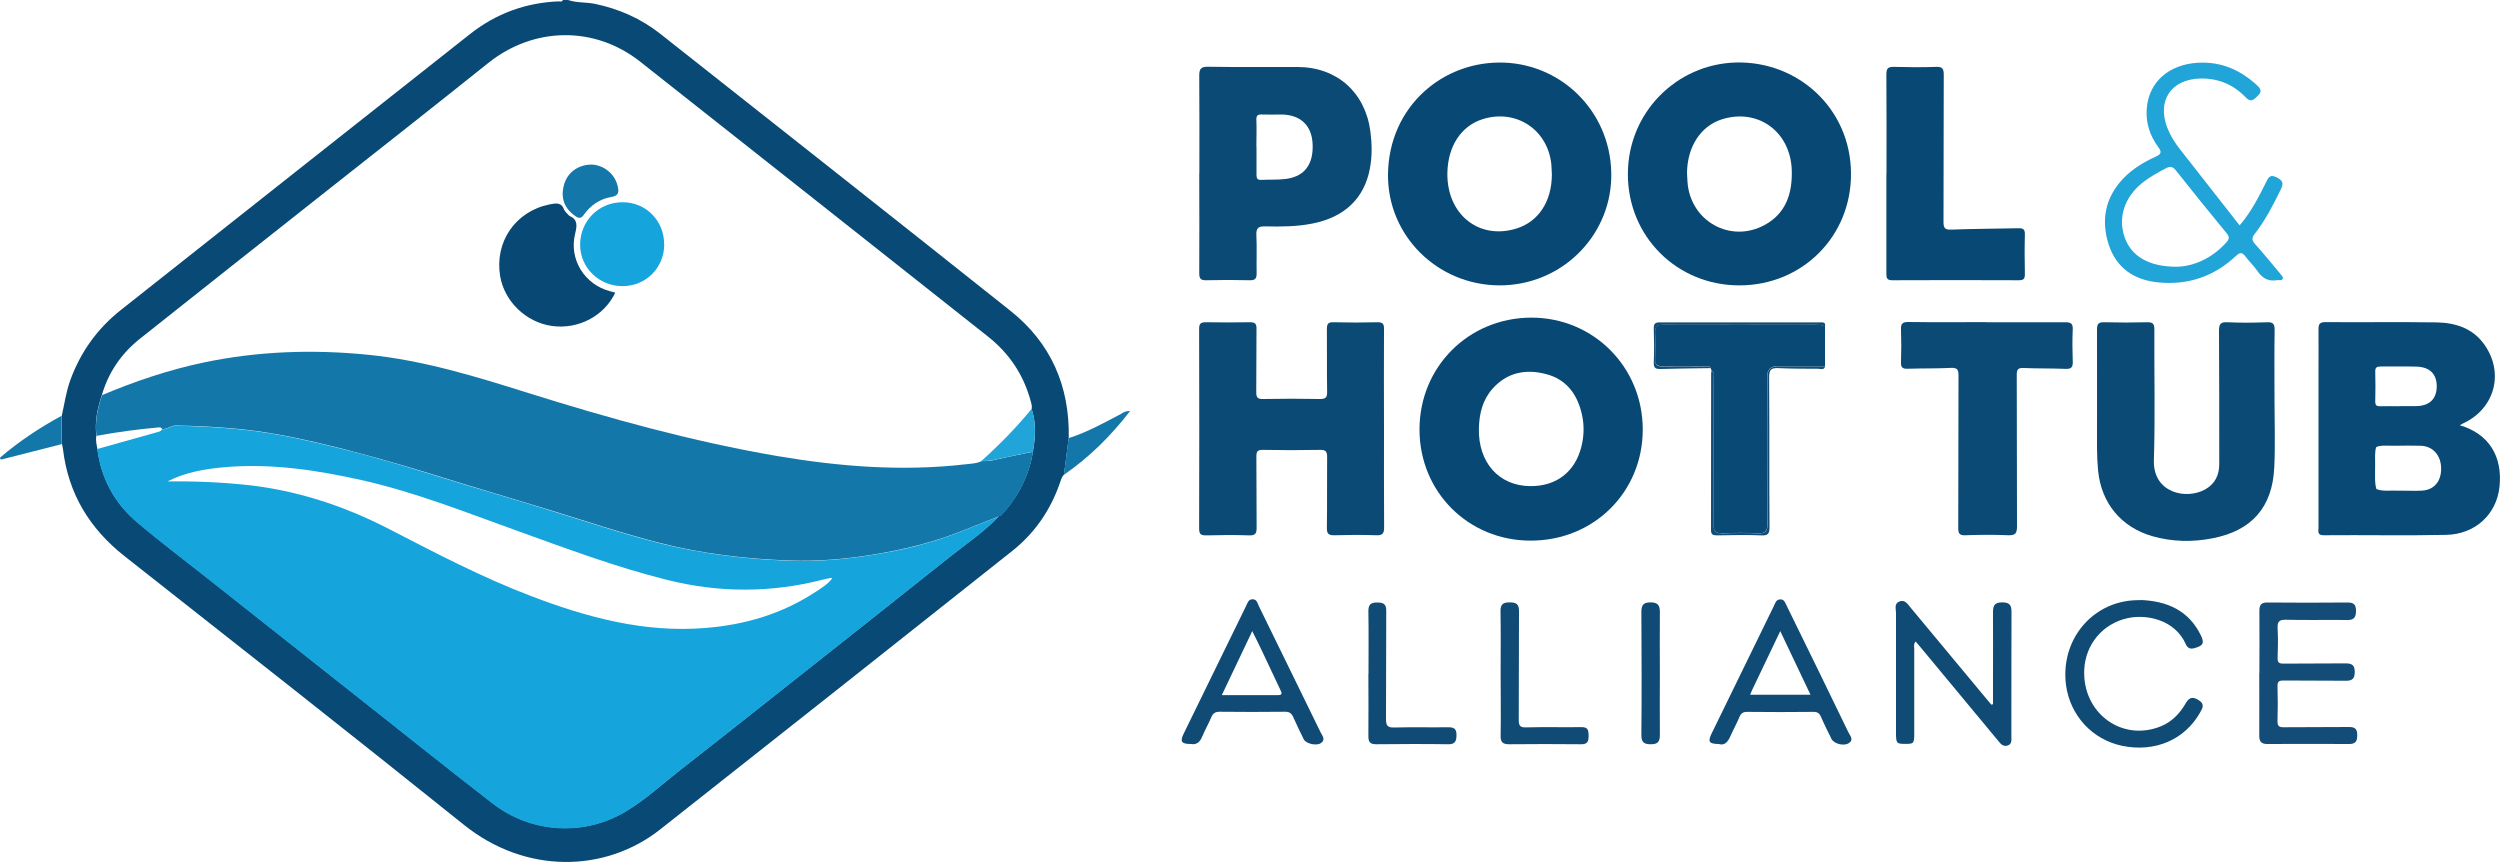 <?xml version="1.0" encoding="UTF-8"?>
<svg id="Layer_1" data-name="Layer 1" xmlns="http://www.w3.org/2000/svg" width="200" height="68.97" viewBox="0 0 200 68.97">
  <defs>
    <style>
      .cls-1 {
        fill: #084874;
      }

      .cls-1, .cls-2, .cls-3, .cls-4, .cls-5, .cls-6, .cls-7, .cls-8, .cls-9, .cls-10 {
        stroke-width: 0px;
      }

      .cls-2 {
        fill: #21a4d8;
      }

      .cls-3 {
        fill: #104b75;
      }

      .cls-4 {
        fill: #094975;
      }

      .cls-5 {
        fill: #0a4a75;
      }

      .cls-6 {
        fill: #1477aa;
      }

      .cls-7 {
        fill: #15a4dc;
      }

      .cls-8 {
        fill: #134c76;
      }

      .cls-9 {
        fill: #074874;
      }

      .cls-10 {
        fill: #0b4a75;
      }
    </style>
  </defs>
  <path class="cls-4" d="M4.94,33.27c.21-.93.34-1.88.66-2.79.82-2.29,2.17-4.18,4.08-5.69,9.31-7.36,18.62-14.73,27.94-22.08,2.06-1.62,4.42-2.49,7.05-2.6.13,0,.29.07.37-.12h.37c.71.25,1.46.17,2.19.32,1.93.4,3.68,1.18,5.23,2.4,9.34,7.38,18.69,14.74,28,22.15,3.25,2.58,4.75,6.04,4.67,10.18-.13.97-.25,1.95-.38,2.92-.19.2-.25.46-.34.71-.75,2.15-2,3.97-3.78,5.39-9.38,7.44-18.78,14.88-28.18,22.29-4.41,3.48-10.78,3.59-15.7-.36-9.01-7.23-18.09-14.36-27.16-21.5-2.79-2.2-4.5-5-4.92-8.55-.02-.14-.05-.28-.08-.42,0-.75,0-1.51,0-2.26ZM82.63,36.13c.21-1.14.27-2.29-.1-3.41.04-.19,0-.36-.05-.54-.56-2.15-1.72-3.9-3.46-5.27-9.27-7.33-18.53-14.66-27.81-21.98-3.65-2.88-8.51-2.8-12.15.11-4.19,3.35-8.41,6.67-12.62,9.99-5.09,4.03-10.19,8.04-15.26,12.08-1.47,1.17-2.5,2.67-3.03,4.49-.35,1.06-.59,2.14-.44,3.26-.07.35.01.69.08,1.03.3,2.35,1.36,4.32,3.14,5.84,1.85,1.57,3.79,3.03,5.69,4.53,4.32,3.42,8.63,6.83,12.95,10.24,3.28,2.59,6.54,5.2,9.85,7.76,3.08,2.38,7.28,2.65,10.63.65,1.58-.94,2.93-2.2,4.38-3.33,2.56-1.99,5.09-4.01,7.64-6.02,4.62-3.65,9.24-7.3,13.85-10.97,1.35-1.08,2.8-2.04,4-3.31.07-.03.16-.05.21-.1,1.32-1.45,2.19-3.13,2.51-5.07Z"/>
  <path class="cls-4" d="M196.78,34.02c2.3.67,3.44,2.45,3.18,4.92-.23,2.2-1.93,3.8-4.27,3.85-3.26.07-6.53,0-9.8.03-.53,0-.41-.33-.41-.61,0-4.14,0-8.29,0-12.43,0-1.14.01-2.29,0-3.43,0-.4.08-.58.53-.58,2.96.02,5.92-.02,8.88.02,1.54.02,2.96.47,3.89,1.82,1.57,2.27.78,5.09-1.71,6.25-.09.04-.17.1-.28.16ZM191.83,39.25c.79,0,1.36.03,1.93,0,.99-.06,1.56-.77,1.53-1.83-.03-1.03-.69-1.74-1.65-1.76-.67-.01-1.35-.02-2.02,0-.52.01-1.23-.07-1.52.11-.13.3-.09.97-.09,1.47,0,.65-.05,1.5.11,1.89.56.22,1.26.07,1.71.13ZM191.91,32.49c.45,0,.9,0,1.35,0,1.09-.01,1.67-.56,1.68-1.58,0-.98-.55-1.55-1.62-1.58-.96-.03-1.92,0-2.87-.01-.3,0-.44.07-.43.41.02.79.02,1.59,0,2.38-.01.35.14.4.44.39.49-.02.98,0,1.47,0Z"/>
  <path class="cls-1" d="M122.45,43.25c-4.99,0-8.89-3.9-8.89-8.89,0-5.01,3.92-8.93,8.93-8.95,4.98-.01,8.93,3.95,8.93,8.95,0,5.01-3.92,8.89-8.96,8.89ZM122.41,38.89c2.09.02,3.59-1.13,4.1-3.15.21-.84.24-1.7.05-2.55-.35-1.61-1.22-2.83-2.86-3.26-1.62-.43-3.13-.15-4.3,1.17-.8.9-1.06,2-1.09,3.17-.06,2.73,1.6,4.6,4.11,4.62Z"/>
  <path class="cls-1" d="M119.94,22.83c-4.99-.03-8.96-4.02-8.9-8.9.07-5.44,4.44-9.11,9.31-8.92,4.82.19,8.68,4.2,8.55,9.24-.13,4.75-4.06,8.6-8.97,8.58ZM124.15,13.96c-.01-.26-.02-.53-.04-.79-.28-2.81-2.84-4.49-5.52-3.63-1.71.55-2.76,2.16-2.8,4.29-.06,3.31,2.52,5.39,5.53,4.45,1.77-.55,2.82-2.17,2.83-4.32Z"/>
  <path class="cls-1" d="M139.17,22.83c-5.01.01-8.95-3.91-8.94-8.91,0-4.9,3.88-8.79,8.64-8.92,4.94-.13,9.19,3.66,9.21,8.89.02,5.02-3.89,8.93-8.91,8.94ZM134.96,13.84c.02.28.02.51.04.73.23,3.12,3.43,4.92,6.17,3.43,1.73-.94,2.23-2.56,2.17-4.41-.11-3.09-2.75-4.97-5.63-4.03-1.68.55-2.73,2.21-2.75,4.28Z"/>
  <path class="cls-10" d="M110.72,34.29c0,2.63-.01,5.27.01,7.9,0,.52-.15.65-.65.63-1.1-.04-2.21-.03-3.31,0-.47.01-.63-.1-.62-.6.03-1.88,0-3.76.02-5.63,0-.43-.07-.61-.56-.6-1.53.03-3.06.03-4.59,0-.4,0-.51.11-.51.51.02,1.9,0,3.8.02,5.7,0,.45-.08.65-.6.63-1.14-.04-2.29-.03-3.43,0-.41,0-.57-.08-.57-.53.02-5.33.01-10.66,0-15.99,0-.4.11-.53.52-.53,1.18.02,2.37.02,3.55,0,.4,0,.53.12.52.52-.02,1.69,0,3.39-.02,5.08,0,.43.12.55.55.54,1.51-.03,3.02-.03,4.53,0,.45,0,.6-.1.59-.57-.03-1.67,0-3.35-.02-5.02,0-.42.1-.57.55-.55,1.16.03,2.33.03,3.49,0,.44-.01.54.14.53.56-.02,2.65,0,5.31,0,7.96Z"/>
  <path class="cls-5" d="M181.96,31.96c0,1.82.07,3.64-.02,5.45-.15,3.17-1.8,5.04-4.92,5.65-1.62.32-3.25.29-4.85-.17-2.48-.72-4.06-2.64-4.32-5.21-.06-.63-.09-1.26-.09-1.89,0-3.14.01-6.29,0-9.43,0-.46.13-.59.58-.58,1.14.03,2.29.03,3.43,0,.47-.01.58.13.58.59-.02,3.49.07,6.98-.04,10.47-.07,2.59,2.58,3.17,4.11,2.31.78-.44,1.12-1.14,1.12-2.03,0-3.55,0-7.11-.02-10.66,0-.53.12-.71.67-.68,1.06.05,2.12.04,3.18,0,.5-.02.6.16.6.62-.03,1.86-.01,3.72-.01,5.57,0,0-.02,0-.03,0Z"/>
  <path class="cls-5" d="M95.95,13.85c0-2.59.01-5.18-.01-7.78,0-.54.11-.74.7-.73,2.39.04,4.78.01,7.16.02,3.15,0,5.42,2.03,5.83,5.15.13,1,.15,1.99-.04,2.98-.45,2.38-2.02,3.88-4.58,4.39-1.25.25-2.51.26-3.78.23-.53-.01-.75.1-.72.69.05,1.02,0,2.04.02,3.06.01.42-.12.57-.55.56-1.16-.03-2.33-.03-3.49,0-.43.01-.55-.13-.55-.55.02-2.67,0-5.35,0-8.02ZM100.52,11.73c0,.75,0,1.51,0,2.26,0,.28.07.41.37.4.61-.03,1.23,0,1.83-.06,1.58-.14,2.36-1.11,2.29-2.79-.06-1.51-.97-2.37-2.52-2.38-.51,0-1.02.02-1.53,0-.34-.02-.47.08-.45.44.03.71,0,1.43,0,2.14Z"/>
  <path class="cls-5" d="M158.91,25.78c2.1,0,4.21.01,6.31,0,.44,0,.62.1.6.57-.04.86-.03,1.72,0,2.57.02.45-.11.61-.58.59-1.12-.05-2.24-.02-3.36-.07-.43-.02-.54.11-.54.54.02,4.04,0,8.08.02,12.12,0,.54-.11.74-.7.72-1.14-.05-2.29-.04-3.43,0-.47.02-.57-.14-.57-.58.02-4.06,0-8.12.02-12.19,0-.46-.08-.64-.59-.62-1.16.06-2.33.03-3.49.07-.4.01-.54-.11-.52-.52.03-.88.03-1.76,0-2.63-.02-.46.12-.59.58-.59,2.08.03,4.16.01,6.25.01Z"/>
  <path class="cls-9" d="M150.92,13.91c0-2.65.01-5.31-.01-7.96,0-.49.14-.61.61-.6,1.12.03,2.25.04,3.37,0,.5-.02.61.15.61.62-.02,3.92,0,7.84-.02,11.76,0,.48.08.66.61.64,1.79-.07,3.59-.07,5.38-.11.39-.01.53.09.52.5-.03,1.06-.02,2.12,0,3.18,0,.38-.12.48-.49.48-3.37-.01-6.74-.02-10.11,0-.46,0-.48-.2-.48-.55,0-2.65,0-5.31,0-7.96Z"/>
  <path class="cls-4" d="M146,26.11c0,1.06,0,2.12,0,3.18-1.27,0-2.53,0-3.8,0q-.82,0-.82.81c0,3.94,0,7.88.01,11.82,0,.56-.16.77-.73.74-.94-.04-1.88-.04-2.82,0-.59.03-.77-.18-.77-.77.02-3.86.01-7.71,0-11.57,0-.22.13-.5-.15-.67-.02-.07-.05-.15-.07-.22-.14-.22-.37-.14-.56-.14-1.1,0-2.21-.02-3.31,0-.42,0-.59-.11-.57-.55.03-.69.04-1.39,0-2.08-.03-.52.11-.7.67-.7,4.04.02,8.09.02,12.13,0,.27,0,.52.04.78.13Z"/>
  <path class="cls-3" d="M159.44,56.35c0-.56,0-1.13,0-1.69,0-1.9.01-3.8,0-5.7,0-.54.15-.77.73-.77.56,0,.75.19.75.74-.02,3.33,0,6.66-.01,9.99,0,.28.06.61-.3.72-.36.12-.56-.13-.76-.38-2.05-2.47-4.09-4.93-6.14-7.4-.14-.17-.29-.34-.46-.54-.18.21-.11.44-.11.64,0,2.21,0,4.41,0,6.62,0,.91-.02.93-.71.93-.71,0-.75-.04-.75-.91,0-3.19,0-6.37,0-9.56,0-.32-.17-.75.27-.92.45-.18.66.21.89.48,2.03,2.43,4.05,4.86,6.07,7.3.13.16.26.31.39.47.05-.01.09-.02.14-.03Z"/>
  <path class="cls-8" d="M180.75,53.84c0-1.65.02-3.31,0-4.96,0-.51.16-.69.67-.68,2.12.02,4.25.02,6.37,0,.48,0,.69.13.69.66,0,.52-.16.75-.69.74-1.63-.02-3.27.02-4.9-.02-.59-.02-.71.18-.68.71.04.77.03,1.55,0,2.33-.02.39.12.47.48.47,1.65-.02,3.31,0,4.96-.02.52,0,.73.15.73.69,0,.54-.21.71-.73.7-1.65-.02-3.31,0-4.96-.02-.37,0-.5.08-.49.47.03.92.03,1.84,0,2.76-.01.4.11.52.51.51,1.74-.02,3.47,0,5.21-.02.47,0,.66.15.66.63,0,.47-.1.73-.64.73-2.19-.01-4.37-.01-6.56,0-.49,0-.64-.21-.64-.67.01-1.67,0-3.35,0-5.02Z"/>
  <path class="cls-3" d="M171.27,48c2.09.09,3.81.82,4.79,2.81.32.64.19.85-.5,1.04-.34.1-.55,0-.69-.3-.85-1.96-3.13-2.45-4.7-2.09-1.97.45-3.33,2.1-3.43,4.1-.17,3.47,3.01,5.82,6.14,4.54.89-.37,1.51-1.03,1.98-1.84.27-.48.56-.55,1.03-.25.49.3.34.61.13.97-1.23,2.2-3.61,3.22-6.23,2.69-2.43-.5-4.19-2.46-4.51-4.87-.42-3.27,1.64-6.1,4.65-6.68.44-.09.89-.11,1.34-.11Z"/>
  <path class="cls-3" d="M95.28,59.52c-.78,0-.9-.19-.58-.84,1.66-3.41,3.32-6.81,4.99-10.21.11-.23.18-.53.52-.53.34,0,.39.32.5.55,1.65,3.37,3.3,6.73,4.94,10.1.13.27.43.58.02.86-.35.24-1.18.05-1.36-.29-.29-.58-.58-1.17-.84-1.77-.14-.32-.31-.46-.68-.45-1.74.02-3.47.02-5.21,0-.37,0-.55.13-.68.45-.22.52-.51,1.02-.73,1.55-.18.44-.46.66-.89.58ZM97.75,55.61c1.56,0,3.02,0,4.48,0,.41,0,.3-.19.2-.42-.52-1.09-1.02-2.17-1.54-3.26-.21-.45-.44-.89-.71-1.44-.83,1.75-1.61,3.39-2.43,5.11Z"/>
  <path class="cls-3" d="M137.53,59.52c-.8,0-.92-.18-.62-.8,1.66-3.41,3.32-6.81,4.99-10.22.11-.23.18-.54.51-.55.34-.02.41.29.53.52,1.65,3.37,3.3,6.73,4.93,10.11.13.27.48.61,0,.89-.38.23-1.15.03-1.34-.34-.29-.58-.59-1.17-.84-1.76-.13-.31-.29-.43-.64-.42-1.76.02-3.51.02-5.27,0-.34,0-.5.11-.63.42-.22.53-.5,1.03-.73,1.55-.19.44-.46.73-.89.61ZM140.01,55.58h4.83c-.81-1.71-1.6-3.36-2.42-5.09-.78,1.63-1.51,3.17-2.25,4.71-.05.11-.09.22-.16.38Z"/>
  <path class="cls-3" d="M109.48,53.92c0-1.67.02-3.35-.01-5.02,0-.55.19-.7.71-.7.51,0,.73.13.72.69-.02,2.88,0,5.76-.02,8.63,0,.54.13.7.68.68,1.43-.04,2.86,0,4.29-.02.46,0,.67.11.67.61,0,.49-.1.76-.67.75-1.92-.03-3.84-.02-5.76,0-.5,0-.62-.19-.62-.66.02-1.65,0-3.31,0-4.96h0Z"/>
  <path class="cls-3" d="M120.05,53.83c0-1.65.02-3.31-.01-4.96,0-.57.25-.68.74-.68.51,0,.74.13.74.69-.02,2.9,0,5.8-.02,8.7,0,.47.1.63.6.61,1.47-.04,2.94,0,4.41-.02.55-.01.57.27.58.69,0,.44-.08.69-.6.68-1.92-.02-3.84-.02-5.76,0-.5,0-.69-.16-.68-.67.03-1.67,0-3.35,0-5.02Z"/>
  <path class="cls-3" d="M132.79,53.91c0,1.63-.02,3.27,0,4.9,0,.53-.18.73-.71.73-.52,0-.77-.12-.77-.72.03-3.29.02-6.57,0-9.86,0-.55.16-.77.73-.77.56,0,.75.21.75.76-.02,1.65,0,3.31,0,4.96Z"/>
  <path class="cls-8" d="M136.93,29.66c.28.17.15.44.15.67,0,3.86.02,7.71,0,11.57,0,.59.17.79.77.77.94-.04,1.88-.04,2.82,0,.57.02.73-.18.73-.74-.02-3.94-.01-7.88-.01-11.82q0-.81.82-.81c1.27,0,2.53,0,3.8,0-.08.34-.36.2-.55.2-1.06,0-2.12,0-3.18-.05-.57-.03-.75.11-.75.72.03,4,0,8,.03,11.99,0,.52-.1.7-.66.67-1.18-.05-2.37-.02-3.55,0-.33,0-.47-.07-.47-.44.01-4.18.01-8.36.01-12.54,0-.06.03-.12.04-.18Z"/>
  <path class="cls-6" d="M85.11,37.97c.13-.97.25-1.95.38-2.92,1.46-.46,2.79-1.2,4.14-1.91.19-.1.35-.27.78-.26-1.56,2.02-3.28,3.71-5.29,5.1Z"/>
  <path class="cls-6" d="M4.94,33.27c0,.75,0,1.51,0,2.26-1.62.41-3.24.83-4.87,1.24-.03-.05-.05-.1-.08-.15,1.52-1.3,3.18-2.41,4.94-3.36Z"/>
  <path class="cls-8" d="M146,26.11c-.25-.09-.51-.13-.78-.13-4.04,0-8.09.02-12.13,0-.56,0-.7.18-.67.7.04.69.03,1.39,0,2.08-.02.44.15.56.57.55,1.1-.02,2.21-.01,3.31,0,.19,0,.42-.08.56.14-1.34.02-2.69.03-4.03.07-.38,0-.54-.07-.53-.5.04-.92.03-1.84,0-2.75-.01-.39.13-.48.49-.48,4.26,0,8.53,0,12.79,0,.21,0,.5-.05.42.33Z"/>
  <path class="cls-7" d="M79.91,41.31c-1.2,1.27-2.65,2.23-4,3.31-4.61,3.67-9.23,7.32-13.85,10.97-2.54,2.01-5.08,4.02-7.64,6.02-1.45,1.13-2.8,2.38-4.38,3.33-3.35,2-7.55,1.73-10.63-.65-3.31-2.55-6.57-5.17-9.85-7.76-4.32-3.41-8.63-6.83-12.95-10.24-1.9-1.51-3.85-2.96-5.69-4.53-1.78-1.52-2.84-3.49-3.14-5.84,1.63-.46,3.26-.91,4.89-1.37.13-.03.23-.09.28-.21.4.04.69-.28,1.1-.28,1.59.03,3.17.1,4.75.25,2.19.2,4.34.6,6.47,1.1,3.15.73,6.26,1.6,9.35,2.57,3.03.95,6.08,1.83,9.11,2.77,3.01.92,5.99,1.93,9.05,2.71,3.41.86,6.87,1.27,10.36,1.4,2.24.08,4.47-.11,6.68-.47,2.37-.38,4.7-.94,6.95-1.83,1.04-.41,2.08-.82,3.12-1.23ZM13.42,38.51c.39,0,.77,0,1.16,0,1.61.01,3.22.09,4.83.25,4.16.4,8.05,1.67,11.75,3.58,3.72,1.92,7.42,3.86,11.34,5.35,4.48,1.71,9.04,2.94,13.9,2.55,3.21-.25,6.21-1.14,8.91-2.93.45-.3.93-.58,1.27-1.05-.08-.01-.12-.03-.15-.02-.2.04-.4.08-.6.13-4.16,1.07-8.31,1.06-12.47.02-4.09-1.02-8.02-2.5-11.97-3.92-4.12-1.48-8.2-3.11-12.5-4.07-3.62-.81-7.26-1.35-10.98-1.02-1.54.14-3.06.4-4.49,1.12Z"/>
  <path class="cls-6" d="M79.91,41.31c-1.04.41-2.08.82-3.12,1.23-2.24.88-4.57,1.44-6.95,1.83-2.21.36-4.44.55-6.68.47-3.5-.13-6.95-.53-10.36-1.4-3.06-.78-6.04-1.79-9.05-2.71-3.04-.93-6.08-1.82-9.11-2.77-3.09-.96-6.2-1.83-9.35-2.57-2.13-.5-4.29-.9-6.47-1.1-1.58-.15-3.16-.22-4.75-.25-.42,0-.71.32-1.1.28-.05-.11-.14-.14-.25-.13-1.68.15-3.35.37-5,.68-.15-1.13.09-2.2.44-3.26,2.64-1.11,5.33-2.02,8.13-2.61,4.35-.91,8.73-1.06,13.15-.62,4.42.44,8.62,1.74,12.82,3.06,6.54,2.05,13.14,3.88,19.9,5.04,5.01.85,10.04,1.25,15.11.66.42-.05.86-.05,1.25-.25.3,0,.6,0,.91-.07,1.07-.25,2.14-.46,3.21-.68-.32,1.95-1.19,3.62-2.51,5.07-.05.05-.14.07-.21.1Z"/>
  <path class="cls-2" d="M82.63,36.13c-1.07.23-2.15.44-3.21.68-.31.07-.6.07-.91.07,1.44-1.29,2.79-2.67,4.02-4.17.37,1.13.31,2.27.1,3.41Z"/>
  <path class="cls-2" d="M182.44,21.92c-.67-.8-1.33-1.61-2.02-2.38-.26-.29-.31-.49-.05-.82.86-1.1,1.49-2.33,2.1-3.58.23-.48.16-.69-.32-.94-.5-.26-.65-.07-.85.35-.6,1.2-1.2,2.4-2.13,3.48-1.61-2.05-3.18-4.06-4.75-6.06-.42-.53-.78-1.1-1.03-1.73-.86-2.2.31-3.92,2.67-3.96,1.43-.02,2.63.5,3.61,1.52.42.44.65.15.95-.13.35-.33.26-.56-.06-.85-1.34-1.23-2.86-1.9-4.72-1.8-2.32.13-3.94,1.53-4.1,3.66-.09,1.14.25,2.18.93,3.1.29.39.22.55-.21.75-.97.44-1.88.99-2.62,1.77-1.44,1.53-1.77,3.34-1.14,5.28.61,1.86,2.03,2.82,3.94,3.01,2.39.24,4.48-.47,6.23-2.11.3-.28.49-.34.76.03.3.41.69.76.97,1.18.4.59.9.85,1.6.72.13-.03.32.06.4-.07.1-.17-.07-.3-.17-.42ZM178.11,19.39c-1.18,1.31-2.65,1.92-3.97,1.95-2.25,0-3.63-.85-4.16-2.33-.56-1.57-.04-3.21,1.38-4.36.59-.48,1.25-.84,1.92-1.19.32-.17.53-.15.78.16,1.34,1.69,2.7,3.38,4.08,5.05.23.28.21.46-.03.72Z"/>
  <path class="cls-1" d="M49.22,23.41c-.88,1.87-2.94,2.95-5.04,2.67-2.08-.28-3.83-1.95-4.17-4-.45-2.73,1.22-5.16,3.92-5.72.5-.1.98-.22,1.2.42.09.16.27.35.42.49.7.3.61.8.46,1.43-.51,2.05.76,4.07,2.8,4.6.12.03.23.06.41.11Z"/>
  <path class="cls-7" d="M53.14,19.54c0,1.88-1.47,3.35-3.33,3.35-1.89,0-3.39-1.46-3.4-3.3,0-1.92,1.49-3.42,3.41-3.41,1.87,0,3.32,1.49,3.31,3.37Z"/>
  <path class="cls-6" d="M45.01,15.61c0-1.38.8-2.27,2.02-2.43,1.06-.13,2.13.62,2.38,1.69.1.44.14.79-.51.89-.92.15-1.66.67-2.2,1.43-.2.28-.37.3-.64.12-.68-.45-1.03-1.08-1.04-1.69Z"/>
</svg>